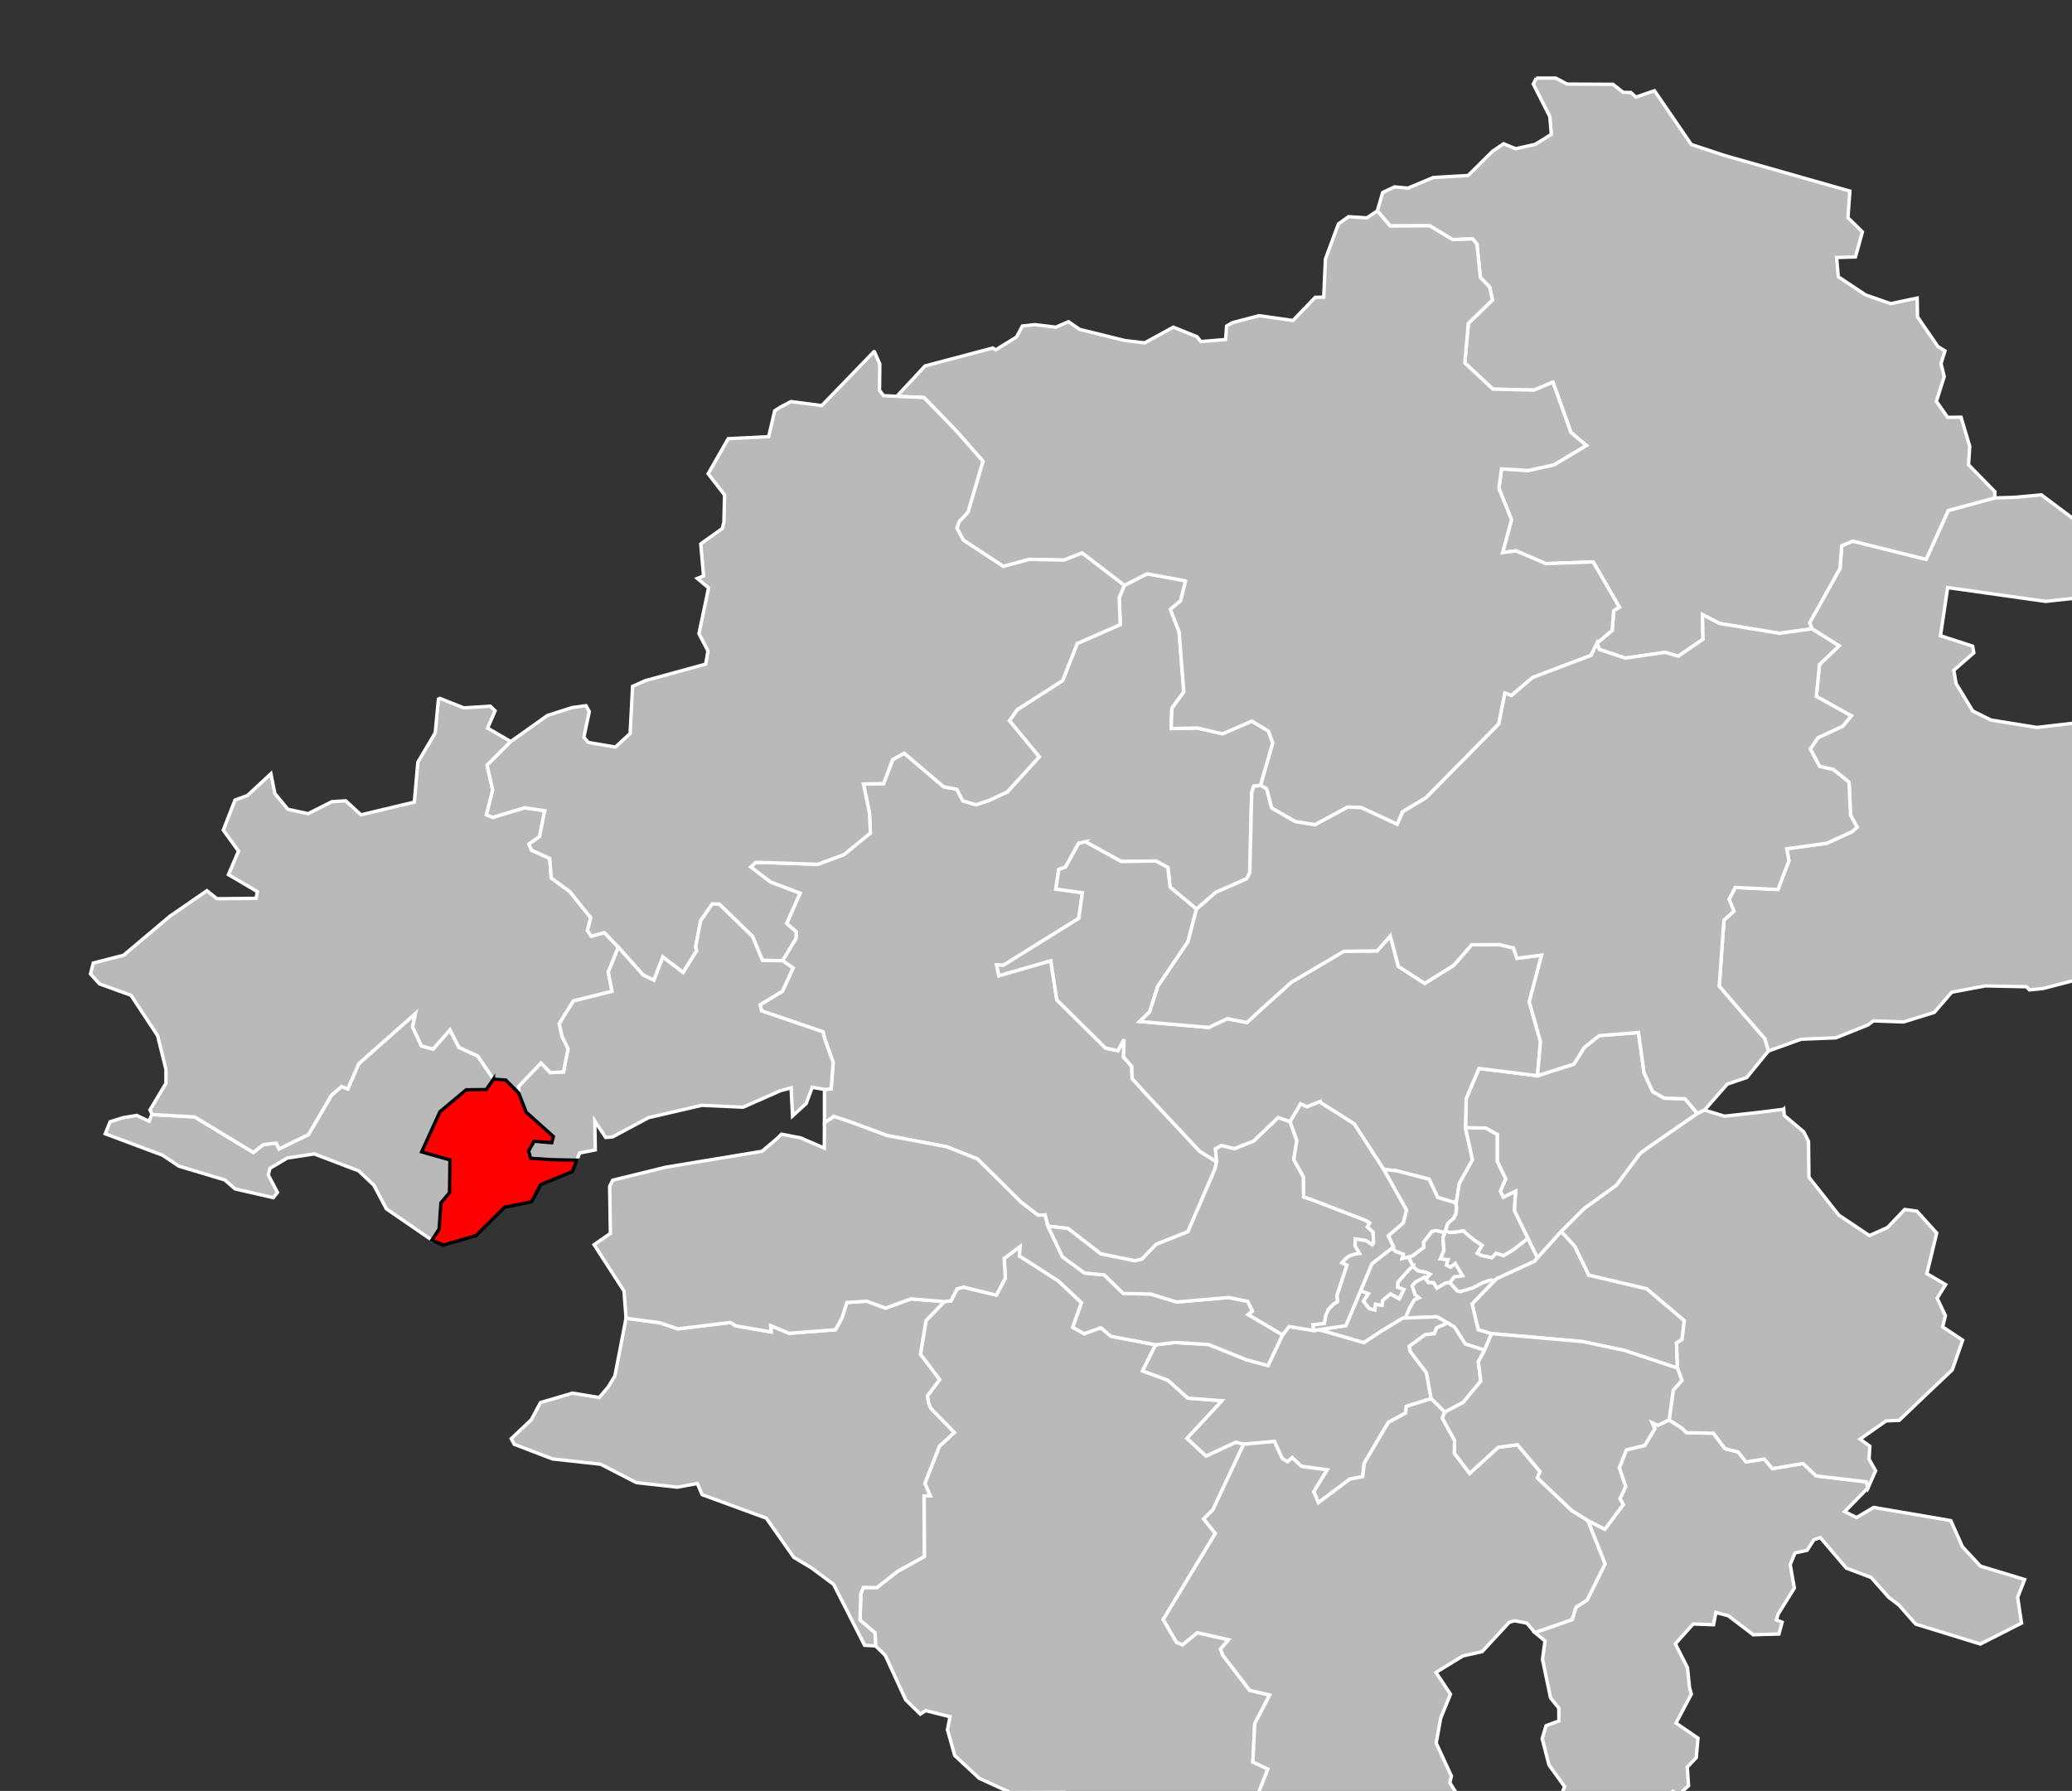 <?xml version="1.0" encoding="UTF-8" standalone="no"?>
<svg
   xmlns:dc="http://purl.org/dc/elements/1.1/"
   xmlns:cc="http://creativecommons.org/ns#"
   xmlns:rdf="http://www.w3.org/1999/02/22-rdf-syntax-ns#"
   xmlns:svg="http://www.w3.org/2000/svg"
   xmlns="http://www.w3.org/2000/svg"
   width="708.688"
   height="612.574"
   viewBox="-2.558 46.86 1.812 1.062"
   preserveAspectRatio="none"
   version="1.1"
   id="svg2">
  <rect x="-2.558" y="46.86" width="1.812" height="1.062" fill="#333333" stroke="none"/>
  <defs
     id="defs233" />
  <g
       style="fill:#b9b9b9;stroke:#ffffff;stroke-width:1"
       id="g4892">
      <path
         id="4401 ANCENIS"
         transform="matrix(0.003,0,0,0.002,-2.558,46.86)"
         d="m 595.062,146.719 -8.031,0.75 -5.562,0.156 -13.531,3.719 -6.469,14.5 -21.375,-5.406 -3.219,1.375 -0.5,6.719 -8.844,16.094 0.656,1.812 7.906,5.062 -5.719,5.531 -0.906,9.438 10.188,5.781 -2.5,3.062 -7.219,3.406 -2.219,3.344 2.719,5.188 3.906,0.875 4.656,3.781 0.438,9.812 1.938,3.531 -1.5,1.344 -7.344,3.406 -11.688,1.656 0.625,3.562 -3.188,8.5 -12.438,-0.594 -1.812,3.5 1.406,3.531 -2.906,2.656 -1.375,19.594 5.969,7.062 7.312,8.5 1.062,3.656 9.531,-3.5 10.094,-0.406 9.438,-3.844 1.531,-1.188 8.812,0.312 8.938,-2.812 5.094,-6 9.812,-1.875 11.969,0.25 0.875,0.938 3.969,-0.406 9.094,-2.406 5.688,0.344 12.469,3 7.625,-0.406 8.625,-3.969 5.594,0.906 3.219,-3.156 3.969,-2.125 4.719,-3.938 3.875,-0.438 4.875,-6.344 -7.719,-11.438 -2.031,-2.375 -2.219,-17.594 -5.406,-8.531 0.188,-3.531 3.281,-4.062 -2.531,-6.094 -18,1.125 -5.562,-5.938 -7.312,-3.094 -11.031,2.312 -1.625,-1.031 -11.562,1.375 -13.375,-2.188 -5.344,-2.688 -4.844,-8.125 -0.688,-3.938 5.844,-5.188 -0.344,-1.969 -9.375,-3.094 2.094,-14.281 28.562,4.094 9.656,-1.062 7.656,1.312 5.25,1.156 0.312,-3.469 3.281,-1.531 5,-3 4.719,-6.125 -0.406,-1.875 L 625.5,159.125 606,155.031 l -10.938,-8.312 z" />
      <path
         id="4402 LA BAULE-ESCOUBLAC"
         transform="matrix(0.003,0,0,0.002,-2.558,46.86)"
         d="m 121.094,300.5 -16.5,14.844 -3.219,7.5 -1.844,-0.688 -2.938,2.594 -6.688,11.656 -8.562,4.219 -0.844,-1.719 -3.719,0.469 -2.938,2.312 -17.094,-10.531 -12.125,-0.688 -0.312,-0.125 -0.844,2.094 -3.594,-1.719 -3.969,0.656 -3.812,1.219 -1.406,3.562 16.688,6.344 4.75,3.25 13.406,4.094 3,2.656 11.125,2.594 1.219,-1.562 -2.688,-5.219 0.5,-1.906 5.062,-3.062 7.844,-1.219 12.969,5.031 4.406,4.219 3.656,7.031 13.281,9.281 2.094,-3.281 0.531,-7.781 2.5,-3 0.125,-9.719 -8.25,-2.375 5.344,-11.938 7.656,-6.5 5.844,-0.062 2.094,-3.094 -4.562,-6.812 -5.5,-2.594 -2.625,-5.188 -4.906,5.688 -3.375,-0.906 -2.594,-5.625 0.812,-4 z" />
      <path
         id="4403 BLAIN"
         transform="matrix(0.003,0,0,0.002,-2.558,46.86)"
         d="m 334.375,170.125 -6.625,3.438 -1.5,3.656 0.312,7.969 -12.531,5.594 -4.281,11 -13.219,8.625 -2.281,3.281 8.688,10.719 -9.312,10.406 -5.406,2.531 -3.719,1.25 -3.844,-1.156 -1.75,-3.438 -3.844,-0.75 -11.5,-9.938 -3.344,1.906 -2.656,7.125 -5.875,0.094 1.75,8.5 0.281,6.062 -7.75,6.406 -7.562,2.844 -18.094,-0.594 -1.469,1.406 5.812,4.5 8.562,3.281 -3.906,8.938 2.781,2.5 -0.062,1.938 -3.938,6.625 3.094,2.156 -3.125,6.906 -6.469,3.969 0.406,1.844 17.938,6.219 0.406,1.875 2.531,7.219 -0.594,7.812 -1.938,0.156 0,9.906 2.781,-1.875 4.75,1.594 10.625,4.031 17.469,3.344 8.969,3.625 12.844,12.938 4.844,3.75 2,-0.094 0.844,3.312 5.844,0.688 9.594,7.562 9.938,2.031 2,-0.469 4.188,-4.406 9.25,-3.75 7.906,-18.625 0.469,-2.094 -4.938,-3.125 -15.781,-17.156 -3.906,-4.406 -0.125,-3.625 -2.375,-2.719 0.125,-5.25 -1.781,3.344 -3.625,-0.812 -14.188,-14.281 -1.75,-11.594 -15.125,4.438 -0.688,-3.219 2,0.125 21.969,-13.906 1.062,-7.594 -7.75,-1.094 0.875,-5.844 1.938,-0.656 3.844,-7.062 1.969,-0.438 10.469,5.844 10.062,-0.156 3.5,1.906 0.656,5.844 7.688,6.5 5.656,-4.969 9,-4.031 0.875,-1.781 0.562,-23.688 0.594,-1.938 2,-0.281 3.562,-12.531 -1.281,-3.562 -4.812,-2.938 -8.594,3.75 -7.281,-1.719 -7.656,0.156 0.219,-6.031 3.469,-4.812 -1.375,-17.812 -2.531,-6.688 2.969,-2.5 1.438,-5.875 -0.125,-0.094 -11.094,-2.062 z" />
      <path
         id="4404 CARQUEFOU"
         transform="matrix(0.003,0,0,0.002,-2.558,46.86)"
         d="m 477.625,306.125 -11.469,0.938 -4.312,3.5 -3.062,4.938 -10.594,3.438 -17.062,-2.156 -3.719,8.906 -0.219,8.688 5.906,0.094 3.344,1.906 0,7.938 2.469,5.219 -1.562,3.656 0.906,1.781 3.531,-1.75 -0.344,5.719 6.719,14.031 6.969,-7.844 6.75,-6.844 9.312,-6.844 6.875,-9.375 2.469,-1.875 14.281,-10.031 -3.625,-4.375 -6.031,-0.188 -3.406,-1.938 -2.5,-5.562 -1.625,-11.969 z" />
      <path
         id="4405 LA CHAPELLE-SUR-ERDRE"
         transform="matrix(0.003,0,0,0.002,-2.558,46.86)"
         d="m 316.406,249.594 -1.969,0.438 -3.844,7.062 -1.938,0.656 -0.875,5.844 7.75,1.094 -1.062,7.594 -21.969,13.906 -2,-0.125 0.688,3.219 15.125,-4.438 1.75,11.594 14.188,14.281 3.625,0.812 1.781,-3.344 -0.125,5.25 2.375,2.719 0.125,3.625 3.906,4.406 15.781,17.156 4.938,3.125 -0.344,-3.844 1.75,-0.969 3.812,0.938 5.562,-2.25 7.156,-6.969 3.469,1.219 3.094,-5.312 1.812,0.906 3.656,-1.5 10.125,6.531 8.594,13.5 3.719,0.406 9.531,2.5 2.531,5.438 5.375,1.594 0.906,-5.781 3.844,-7 -2.062,-9.5 0.219,-8.688 3.719,-8.906 17.062,2.156 0.875,-10.125 -3.281,-11.75 3.594,-13.875 -7.156,0.938 -1.062,-3.062 -4.125,-1 -8.031,0.062 -5.25,6.094 -8.438,5.344 -7.688,-5.031 -2.344,-9.031 -3.844,4.438 -9.656,0.094 -15.312,9.156 -8.562,7.812 -4.406,4.156 -5.719,-1.125 -5.438,2.594 -20.125,-1.781 2.906,-2.812 2.344,-7.531 8.844,-13.312 2.469,-9.656 -7.688,-6.5 -0.656,-5.844 -3.5,-1.906 -10.062,0.156 -10.469,-5.844 z" />
      <path
         id="4406 CHÂTEAUBRIANT"
         transform="matrix(0.003,0,0,0.002,-2.558,46.86)"
         d="m 447.844,23.156 -0.875,1.75 4.812,9.656 0.438,5.281 -4.719,2.969 -5.688,1.281 -3.5,-1.469 -3.219,2.219 -7.125,7.188 -10.156,0.594 -7.406,3.156 -3.875,-0.375 -3.469,1.656 -1.562,5.469 3.75,4.469 11.5,-0.062 6.688,4.094 5.844,-0.188 1.25,1.5 1,9.906 2.719,2.906 0.812,3.781 -7.031,6.938 L 427,107.5 l 0.031,0.125 8.156,7.75 12,0.281 5.5,-2.344 5.25,14.906 4.5,3.844 -9.438,5.75 -7.531,1.688 -7.75,-0.469 -0.781,5.75 3.688,9.312 -2.594,9.75 3.906,-0.531 8.719,3.812 13.75,-0.531 7.656,13.438 -1.656,1.031 -0.438,5.844 -4.438,3.781 0.688,1.875 7.562,2.562 11.656,-1.719 3.781,1.156 7.219,-5.031 -0.156,-7.312 4.969,2.625 17.469,2.938 9.469,-1.344 -0.656,-1.812 8.844,-16.094 0.5,-6.719 3.219,-1.375 21.375,5.406 6.469,-14.5 13.531,-3.719 0.062,-1.844 -7.688,-7.969 0.344,-5.469 -2.531,-8.656 -3.906,0.062 -3.281,-4.75 2.281,-7.344 -0.938,-3.844 1.156,-3.781 -2.062,-1.281 -5.938,-8.781 -0.094,-5.594 -7.719,1.656 -7.344,-2.594 -7.938,-5.375 -0.5,-5.719 5.5,-0.156 2.031,-7.438 -4.219,-4.188 0.562,-7.906 -35.688,-10.312 -1.125,-0.344 -9.406,-3.156 -10.75,-15.938 -5.406,1.906 -1.469,-1.375 -2.25,-0.062 -2.969,-2.375 -13.344,-0.062 -3.312,-1.781 -5.688,0 z" />
      <path
         id="4407 CLISSON"
         transform="matrix(0.003,0,0,0.002,-2.558,46.86)"
         d="m 486.562,421 -3.312,1.594 -1.656,-0.781 0.781,1.812 -2.938,4.906 -5.344,1.344 -2.062,5.312 1.844,5.594 -1.656,3.562 0.969,1.75 -5.375,7.312 -4.969,-2.594 5.031,12.875 -5.219,10.719 -3.219,2.094 -1.156,3.688 -10.844,3.844 2.938,2.5 L 449.656,492 452,503.406 l 2.406,3.062 0.031,3.75 -3.75,1.438 -1.125,3.812 1.969,7.812 4.562,6.438 L 450.938,543 l 5.25,4.219 16.75,-10.656 9.781,-2.125 4.938,-3.312 1.719,0.969 2.844,-2.656 -0.375,-5.5 2.625,-2.812 0.5,-5.781 -6.406,-4.469 4.469,-8.594 -0.531,-1.938 -0.594,-5.875 -3.531,-7.094 5.188,-5.875 5.938,0.219 0.688,-3.625 3.625,0.969 7.25,5.625 7.5,-0.219 0.938,-3.5 -1.688,-0.688 0.562,-1.781 4.688,-7.656 -1.219,-6.969 1.406,-3.438 3.531,-0.781 1.969,-3.125 1.875,-0.656 7.594,9.062 7.25,2.781 5.125,5.906 2.938,2.25 4.906,5.656 18.844,5.906 12,-6.188 -1.125,-7.656 2.031,-5.281 -12.875,-3.969 -5.25,-5.75 -3.375,-7.719 -1.75,-0.344 -20.75,-3.594 -5,3 -3.438,-1.75 6.781,-7.062 -0.5,-1.781 -14.594,-1.75 -3.844,-3.688 -8.906,1.531 -2.375,-2.844 -5.344,0.844 -2.312,-2.969 -3.812,-0.938 -3.375,-4.594 -7.812,-0.156 -1.406,-1.375 L 486.562,421 z" />
      <path
         id="4408 GUÉMENÉ-PENFAO"
         transform="matrix(0.003,0,0,0.002,-2.558,46.86)"
         d="m 401.5,62.531 -3.031,2.062 -5.375,-0.344 -2.938,2.156 -3.781,10.406 -0.5,11.281 -2.469,0.062 -6.5,6.875 -9.875,-1.438 -7.719,2.062 -1.75,1 -0.281,4 -7.219,0.625 -1.125,-1.438 L 342.031,97 l -8.344,4.656 -5.75,-0.688 -13.219,-3.312 -3.25,-2.281 -3.656,1.625 -6.156,-0.75 -3.625,0.406 -1.688,3.25 -6.062,3.812 -0.906,-0.531 -19.719,5.312 -8.219,9 7.906,0.375 9.312,9.75 7.875,9.125 -4.344,15.062 -2.594,2.844 -0.656,1.906 1.875,3.562 11.656,7.812 7.594,-2.094 10.062,0.219 5.312,-2.094 12.312,9.594 6.625,-3.438 11.094,2.062 0.125,0.094 -1.438,5.875 -2.969,2.5 2.531,6.688 1.375,17.812 -3.469,4.812 -0.219,6.031 7.656,-0.156 7.281,1.719 8.594,-3.75 4.812,2.938 1.281,3.562 -3.562,12.531 1.719,1.031 1.5,5.688 6.844,4.031 5.812,0.938 9.562,-5.25 3.938,0.188 10.469,4.938 1.562,-3.719 6.812,-4.156 21.219,-21.875 1.781,-9.156 1.906,0.719 6.156,-5.344 17.062,-6.562 1.719,-3.625 4.438,-3.781 0.438,-5.844 1.656,-1.031 -7.656,-13.438 -13.75,0.531 -8.719,-3.812 -3.906,0.531 2.594,-9.75 -3.688,-9.312 0.781,-5.75 7.75,0.469 7.531,-1.688 9.438,-5.75 -4.5,-3.844 -5.25,-14.906 -5.5,2.344 -12,-0.281 -8.156,-7.75 L 427,107.5 428.031,95.875 435.062,88.938 434.25,85.156 431.531,82.25 l -1,-9.906 -1.25,-1.5 -5.844,0.188 L 416.75,66.938 405.25,67 401.5,62.531 z" />
      <path
         id="4409 GUÉRANDE"
         transform="matrix(0.003,0,0,0.002,-2.558,46.86)"
         d="m 128.219,207.062 -0.406,0.219 -0.938,10 -5.062,8.688 -1.031,11.844 -15.562,3.781 -4.438,-4.156 -4.031,0.25 -6.938,3.562 -5.906,-1.312 -3.781,-4.656 -1.156,-5.875 -6.812,6.438 -3.656,1.375 -3.406,8.906 4.438,6.219 -2.938,6.969 8.438,5.062 -0.375,1.969 -11.406,0.125 -2.938,-2.375 -10.75,7.531 -13.531,11.594 -8.844,2.312 -0.812,3.219 2.625,2.969 9.188,3.375 7.75,11.969 2.438,10 0,4.125 -4.656,7.906 0.594,1.25 0.312,0.125 12.125,0.688 17.094,10.531 2.938,-2.312 3.719,-0.469 0.844,1.719 8.562,-4.219 6.688,-11.656 2.938,-2.594 1.844,0.688 3.219,-7.5 16.5,-14.844 -0.812,4 2.594,5.625 3.375,0.906 4.906,-5.688 2.625,5.188 5.5,2.594 4.562,6.812 3.594,0.281 3.781,3.875 0,-1.969 6.469,-6.906 2.719,2.812 3.875,-0.156 1.344,-6.906 -1.812,-3.75 -0.781,-3.719 4.125,-6.719 11.25,-2.875 -1.094,-5.688 2.938,-7.375 -4.062,-4.312 -3.812,1.031 -1.125,-1.656 0.938,-3.812 -6.062,-7.719 -5.438,-4.062 -0.438,-5.781 -5.312,-2.469 -0.75,-1.812 3.094,-2.188 1.5,-7.688 -5.844,-0.875 -9.312,2.844 -1.812,-0.781 1.812,-7.281 -1.625,-7.406 6.875,-7 -6.75,-4 2.188,-5.125 -1.406,-1.375 -7.75,0.5 -6.938,-2.812 z" />
      <path
         id="4410 MACHECOUL"
         transform="matrix(0.003,0,0,0.002,-2.558,46.86)"
         d="m 297.375,369.562 -4.656,3.562 0.344,5.812 -2.625,5.062 -9.531,-2.375 -1.906,0.5 -1.781,3.562 -1.969,0.219 -5.312,5.656 -1.625,9.969 5.594,7.531 -3.562,4.781 0.281,1.969 0.75,1.844 6.812,7.062 -4.344,4.062 -4.25,11.031 1.562,3.656 -1.781,0.062 0.062,16.094 0,1.875 -7.812,4.406 -6.031,4.812 -3.906,-0.062 -0.75,1.812 -0.25,7.875 4.375,3.781 0.188,3.875 2.812,2.812 5.938,13.156 4.25,4.25 1.594,-1.031 7.094,1.812 -0.75,3.844 2.125,7.656 7.125,6.75 9.062,4.219 15.875,-0.062 2.25,3.188 -0.562,5.781 -2.031,3.25 13.469,2.281 3.844,-0.75 3.094,2.438 11.531,-2.969 2.844,4.906 -0.906,1.688 3.594,4.25 7.594,-1.719 2.156,-3.125 5.375,-2.156 0.969,-3.469 2.375,-3.156 3.625,-1.562 -0.031,-1.969 -2.656,-2.781 -0.031,-3.969 2.719,-7.062 -4.375,-2.094 0.562,-11.406 4.344,-8.438 -5.844,-1.406 -7.844,-10.438 -0.625,-1.812 2.344,-2.75 -9.125,-2.094 -4.312,3.594 -1.75,-0.719 -3.875,-6.781 15.188,-25.531 -3.406,-4.281 2.688,-2.719 8.969,-19.438 -2.281,-0.594 -8.688,4.094 -5.531,-5.219 10.188,-11.156 -9.938,-0.781 -5.844,-5.312 -7.375,-2.75 3.812,-7.75 -13.031,-2.531 -2.938,-2.531 -4.844,1.781 -3.344,-1.906 2.562,-7.281 -6.75,-6.469 -11.375,-7.406 0.219,-2.812 z" />
      <path
         transform="matrix(0.003,0,0,0.002,-2.558,46.86)"
         id="4411 NANTES-1"
         d="m 418.688,364.844 -1.281,0.219 -2.469,3.25 0.125,1.5 -3.375,2.562 -1.156,0.281 1.5,3.031 1.344,1.125 2.375,0.438 1.094,0.562 -1.25,1.344 0.812,1.125 1.5,0.062 0.969,1.594 2.594,-1.562 1.125,-0.094 0.031,0.031 1.344,-1.719 2.406,-0.344 -2.156,-3.656 -1.344,1.062 -1.219,-0.562 0.469,-1.625 -2.219,-0.25 1,-2.469 -0.25,-3.719 0.469,-1.438 -0.562,-0.281 -1.875,-0.469 z" />
      <path
         transform="matrix(0.003,0,0,0.002,-2.558,46.86)"
         id="4412 NANTES-2"
         d="m 445.375,367.156 -4.219,3.375 -2.844,1.719 -2.188,-0.688 -1.25,1.312 -3,-0.656 -1.219,-0.656 1.406,-2.344 -2.062,-1.375 -2.188,-1.781 -1.219,-1.156 -2.125,0.344 -1.688,0.156 -1.438,-0.469 -0.688,2.094 0.25,3.719 -1,2.469 2.219,0.25 -0.469,1.625 1.219,0.562 1.344,-1.062 2.156,3.656 -2.406,0.344 -1.344,1.719 2.156,2.438 0.938,0.219 3.719,-1.125 2.75,-1.5 2.281,-0.781 1.281,0.094 0.469,-0.5 11.094,-5.188 0.844,-1 -2.781,-5.812 z" />
      <path
         transform="matrix(0.003,0,0,0.002,-2.558,46.86)"
         id="4413 NANTES-3"
         d="m 435.75,379.656 -1.281,-0.094 -2.281,0.781 -2.75,1.5 -3.719,1.125 -0.938,-0.219 -2.188,-2.469 -1.125,0.094 -2.594,1.562 -0.969,-1.594 -1.5,-0.062 -0.812,-1.125 -0.312,-0.5 -2.625,1.375 -1.031,1.219 0.875,2.625 1.094,0.906 -1.344,0.625 -0.625,1.125 -0.75,1.312 -0.719,1.719 -0.469,1.219 9.156,-0.375 5.125,3.031 3.156,5.031 5.625,1.844 2.062,-4.906 -3.875,-1.156 -1.781,-7.656 6.594,-6.938 z" />
      <path
         transform="matrix(0.003,0,0,0.002,-2.558,46.86)"
         id="4414 NANTES-4"
         d="m 411.938,375.5 -1,0.688 -3.438,3.938 -0.125,1.5 1.844,0.719 -1.344,2.719 -2.531,-1.438 -2.281,1.875 -0.219,1.5 -1.875,-0.344 -0.219,1.719 -1.625,-0.438 -1.656,-2.156 1.438,-2.219 c 0,0 -1.266,-0.486 -2.281,-0.906 l -4.312,10.406 -7.875,1.188 13.156,3.844 4.781,-3.219 6.531,-4.062 0.781,-0.031 0.469,-1.219 0.719,-1.719 0.75,-1.312 0.625,-1.125 1.344,-0.625 -1.094,-0.906 -0.875,-2.625 1.031,-1.219 2.625,-1.375 0.312,0.5 1.25,-1.344 -1.094,-0.562 -2.375,-0.438 -1.344,-1.125 -0.094,-0.188 z" />
      <path
         transform="matrix(0.003,0,0,0.002,-2.558,46.86)"
         id="4415 NANTES-5"
         d="m 405.812,370.031 -5.875,4.625 -3.312,8 c 1.015,0.42 2.281,0.906 2.281,0.906 l -1.438,2.219 1.656,2.156 1.625,0.438 0.219,-1.719 1.875,0.344 0.219,-1.5 2.281,-1.875 2.531,1.438 1.344,-2.719 -1.844,-0.719 0.125,-1.5 3.438,-3.938 1,-0.688 -1.406,-2.844 -1.781,0.469 0.344,-1.281 -2.25,-0.844 -1.031,-0.969 z" />
      <path
         transform="matrix(0.003,0,0,0.002,-2.558,46.86)"
         id="4416 NANTES-6"
         d="m 403.344,346.719 6.656,12.062 -0.969,3.812 -4.344,3.812 1.531,3.281 -0.406,0.344 1.031,0.969 2.25,0.844 -0.344,1.281 2.938,-0.75 3.375,-2.562 -0.125,-1.5 2.469,-3.25 1.281,-0.219 1.875,0.469 0.562,0.281 0.906,-2.812 1.781,-1.625 0.594,-1.312 0.219,-1.75 -0.312,-1.5 -5.188,-1.531 -2.531,-5.438 -9.531,-2.5 -3.719,-0.406 z" />
      <path
         transform="matrix(0.003,0,0,0.002,-2.558,46.86)"
         id="4417 NANTES-7"
         d="m 427.188,334.375 2.062,9.5 -3.844,7 -0.906,5.781 -0.188,-0.062 0.312,1.5 -0.219,1.75 -0.594,1.312 -1.781,1.625 -0.688,2.156 1.438,0.469 1.688,-0.156 2.125,-0.344 1.219,1.156 2.188,1.781 2.062,1.375 -1.406,2.344 1.219,0.656 3,0.656 1.25,-1.312 2.188,0.688 2.844,-1.719 4.219,-3.375 -3.938,-8.219 0.344,-5.719 -3.531,1.75 -0.906,-1.781 1.562,-3.656 -2.469,-5.219 0,-7.938 -3.344,-1.906 -5.906,-0.094 z" />
      <path
         id="4418 NORT-SUR-ERDRE"
         transform="matrix(0.003,0,0,0.002,-2.558,46.86)"
         d="m 496.281,182.219 0.156,7.312 -7.219,5.031 -3.781,-1.156 -11.656,1.719 -7.562,-2.562 -0.688,-1.875 -1.719,3.625 -17.062,6.562 -6.156,5.344 -1.906,-0.719 -1.781,9.156 -21.219,21.875 -6.812,4.156 -1.562,3.719 -10.469,-4.938 -3.938,-0.188 -9.562,5.25 -5.812,-0.938 -6.844,-4.031 -1.5,-5.688 -1.719,-1.031 -2,0.281 -0.594,1.938 -0.562,23.688 -0.875,1.781 -9,4.031 -5.656,4.969 -2.469,9.656 -8.844,13.312 -2.344,7.531 -2.906,2.812 20.125,1.781 5.438,-2.594 5.719,1.125 4.406,-4.156 8.562,-7.812 15.312,-9.156 9.656,-0.094 3.844,-4.438 2.344,9.031 7.688,5.031 8.438,-5.344 5.25,-6.094 8.031,-0.062 4.125,1 1.062,3.062 7.156,-0.938 -3.594,13.875 3.281,11.75 -0.875,10.125 10.594,-3.438 3.062,-4.938 4.312,-3.5 11.469,-0.938 1.625,11.969 2.5,5.562 3.406,1.938 6.031,0.188 3.625,4.375 2.062,-1.031 6.625,-7.688 5.688,-1.969 6.312,-7.844 -1.062,-3.656 -7.312,-8.5 -5.969,-7.062 1.375,-19.594 2.906,-2.656 -1.406,-3.531 1.812,-3.5 12.438,0.594 3.188,-8.5 -0.625,-3.562 11.688,-1.656 7.344,-3.406 1.5,-1.344 -1.938,-3.531 -0.438,-9.812 -4.656,-3.781 -3.906,-0.875 -2.719,-5.188 2.219,-3.344 7.219,-3.406 2.5,-3.062 -10.188,-5.781 0.906,-9.438 5.719,-5.531 -7.906,-5.062 -9.469,1.344 -17.469,-2.938 -4.969,-2.625 z" />
      <path
         id="4419 PONTCHÂTEAU"
         transform="matrix(0.003,0,0,0.002,-2.558,46.86)"
         d="m 254.781,104.25 -15.219,16 -9,-1.188 -3.031,1.625 -1.688,1.094 -1.781,7.688 -11.781,0.594 -5.844,10.406 4.781,6.281 -0.188,8.031 -0.469,1.906 -6.281,4.562 0.812,9.5 -1.812,0.75 3.281,2.812 -2.812,13.562 2.625,5.125 -0.656,3.906 -17.625,4.906 -3.688,1.688 -0.719,13.969 -4.281,4.031 -7.906,-1.375 -1.312,-1.531 1.594,-7.625 -0.969,-1.75 -4.031,0.562 -7.188,2.344 -10.719,7.75 -6.875,7 1.625,7.406 -1.812,7.281 1.812,0.781 9.312,-2.844 5.844,0.875 -1.5,7.688 -3.094,2.188 0.75,1.812 5.312,2.469 0.438,5.781 5.438,4.062 6.062,7.719 -0.938,3.812 1.125,1.656 3.812,-1.031 4.062,4.312 7.25,8.25 3.125,1.531 2.594,-6.875 5.906,4.594 3.969,-6.469 -0.312,-1.062 1.469,-7.844 3.375,-4.938 2.031,0.031 9.719,9.594 2.875,7.094 5.844,0.094 3.938,-6.625 0.062,-1.938 -2.781,-2.5 3.906,-8.938 -8.562,-3.281 -5.812,-4.5 1.469,-1.406 18.094,0.594 7.562,-2.844 7.75,-6.406 -0.281,-6.062 -1.75,-8.5 5.875,-0.094 2.656,-7.125 3.344,-1.906 11.5,9.938 3.844,0.75 1.75,3.438 3.844,1.156 3.719,-1.25 5.406,-2.531 9.312,-10.406 -8.688,-10.719 2.281,-3.281 13.219,-8.625 4.281,-11 12.531,-5.594 -0.312,-7.969 1.5,-3.656 -12.312,-9.594 -5.312,2.094 -10.062,-0.219 -7.594,2.094 -11.656,-7.812 -1.875,-3.562 0.656,-1.906 2.594,-2.844 4.344,-15.062 -7.875,-9.125 -9.312,-9.75 -7.906,-0.375 -3.875,-0.188 -1.188,-1.562 0.094,-7.812 -1.562,-3.594 -0.125,-0.094 z" />
      <path
         id="4420 PORNIC"
         transform="matrix(0.003,0,0,0.002,-2.558,46.86)"
         d="m 265.531,385.094 -7.375,2.75 -5.531,-2.062 -5.75,0.375 -1.406,4.531 -0.062,0.094 -1.875,3.469 -13.5,1.062 -5.375,-2.281 0.125,1.875 -10.281,-1.812 -1.625,-1 -15.25,1.906 -5.406,-1.844 -9.719,-1.312 -3.25,17.125 -2,3.312 -2.562,3.062 -7.812,-1.281 -9.312,2.781 -2.688,5.094 -5.844,5.625 0.875,1.656 11.156,4.344 14,1.562 10.469,5.469 11.906,1.344 5.844,-1.094 1.406,3.312 18.688,6.969 8.031,11.625 5.156,3.125 6.438,4.875 9.031,18.062 3.219,0.188 -0.188,-3.875 -4.375,-3.781 0.25,-7.875 0.75,-1.812 3.906,0.062 6.031,-4.812 7.812,-4.406 0,-1.875 -0.062,-16.094 1.781,-0.062 -1.562,-3.656 4.25,-11.031 4.344,-4.062 -6.812,-7.062 -0.75,-1.844 -0.281,-1.969 3.562,-4.781 -5.594,-7.531 1.625,-9.969 5.312,-5.656 -9.719,-0.812 z" />
      <path
         id="4421 REZÉ-1"
         transform="matrix(0.003,0,0,0.002,-2.558,46.86)"
         d="m 418.844,390.406 -9.938,0.406 -6.531,4.062 -4.781,3.219 -13.156,-3.844 -1.5,0.219 -7.156,-1.156 -1.906,2.469 -4.25,9.094 -6.375,-1.75 -10.938,-4.5 -9.875,-0.594 -5.562,0.688 -3.812,7.75 7.375,2.75 5.844,5.312 9.938,0.781 -10.188,11.156 5.531,5.219 8.688,-4.094 2.281,0.594 8.969,-0.812 2.25,5.031 1.562,1 1.375,-1.219 2.656,2.562 7.5,1.062 -3.906,6.438 1.375,3.281 9.188,-7 3.719,-0.719 0.469,-4 7.031,-12.094 5,-2.75 0.25,-2 7.219,-2.281 -1.375,-7.688 -4.688,-6.281 -0.312,-1.531 4.594,-3.438 2.719,-0.344 0.656,-1.719 L 422,392.25 l -3.156,-1.844 z" />
      <path
         transform="matrix(0.003,0,0,0.002,-2.558,46.86)"
         id="4422 REZÉ-2"
         d="m 422,392.25 -3.219,1.438 -0.656,1.719 -2.719,0.344 -4.594,3.438 0.312,1.531 4.688,6.281 1.375,7.688 3.969,4 5.375,-2.906 5.125,-6.312 -0.719,-5.688 1.812,-3.469 -5.625,-1.844 -3.156,-5.031 L 422,392.25 z" />
      <path
         id="4423 SAINT-BREVIN-LES-PINS"
         transform="matrix(0.003,0,0,0.002,-2.558,46.86)"
         d="m 243.125,331.031 -2.781,1.875 -0.062,7.5 -6.938,-3.062 -5.531,-1.062 -1.344,1.344 -4.344,3.719 -28.062,4.719 -15.438,3.844 -0.906,1.812 0.219,13.969 -4.75,3.344 8.719,13.75 0.594,8.062 9.719,1.312 5.406,1.844 15.25,-1.906 1.625,1 10.281,1.812 -0.125,-1.875 5.375,2.281 13.5,-1.062 1.875,-3.469 0.062,-0.094 1.406,-4.531 5.75,-0.375 5.531,2.062 7.375,-2.75 9.719,0.812 1.969,-0.219 1.781,-3.562 1.906,-0.5 9.531,2.375 2.625,-5.062 -0.344,-5.812 4.656,-3.562 -0.219,2.812 11.375,7.406 6.75,6.469 -2.562,7.281 3.344,1.906 4.844,-1.781 2.938,2.531 13.031,2.531 5.562,-0.688 9.875,0.594 10.938,4.5 6.375,1.75 4.25,-9.094 -10.031,-6.031 1.281,-1 -1.406,-2.906 -5.562,-1.156 -15.125,1.344 -7.656,-2.375 -7.938,-0.156 -5.531,-5.5 -5.75,-0.562 -6.438,-4.812 -4.25,-9.094 -0.844,-3.312 -2,0.094 -4.844,-3.75 L 284.938,343.625 275.969,340 258.5,336.656 247.875,332.625 l -4.75,-1.594 z" />
      <path
         id="4424 SAINT-HERBLAIN-1"
         transform="matrix(0.003,0,0,0.002,-2.558,46.86)"
         d="m 372.594,331.375 -7.156,6.969 -5.562,2.25 -3.812,-0.938 -1.75,0.969 0.344,3.844 -0.469,2.094 -7.906,18.625 -9.25,3.75 -4.188,4.406 -2,0.469 -9.938,-2.031 -9.594,-7.562 -5.844,-0.688 4.25,9.094 6.438,4.812 5.75,0.562 5.531,5.5 7.938,0.156 7.656,2.375 15.125,-1.344 5.562,1.156 1.406,2.906 -1.281,1 10.031,6.031 1.906,-2.469 7.156,1.156 -0.219,-1.656 3.344,-0.406 0.438,-2.438 0.781,-1.781 1.469,-1.531 1.125,-0.688 -0.062,-2.094 2.844,-8.781 -1.438,-0.688 1.219,-1.344 0.969,-0.688 1.625,-0.531 1.281,-0.188 -1.312,-2.344 0.094,-1.969 3.125,0.5 1.781,1.219 0.406,-0.562 -0.156,-3.25 -1.625,-1.469 0.656,-1.188 -1,-0.688 -16.375,-6.406 -1.875,-0.594 -0.062,-5.938 -2.812,-5.188 0.875,-5.656 -1.969,-5.531 -3.469,-1.219 z" />
      <path
         id="4425 SAINT-HERBLAIN-2"
         transform="matrix(0.003,0,0,0.002,-2.558,46.86)"
         d="m 384.625,326.688 -3.656,1.5 -1.812,-0.906 -3.094,5.312 1.969,5.531 -0.875,5.656 2.812,5.188 0.062,5.938 1.875,0.594 16.375,6.406 1,0.688 -0.656,1.188 1.625,1.469 0.156,3.25 -0.406,0.562 -1.781,-1.219 -3.125,-0.5 -0.094,1.969 1.312,2.344 -1.281,0.188 -1.625,0.531 -0.969,0.688 -1.219,1.344 1.438,0.688 -2.844,8.781 0.062,2.094 -1.125,0.688 -1.469,1.531 -0.781,1.781 -0.438,2.438 -3.344,0.406 0.219,1.656 1.5,-0.219 7.875,-1.188 7.625,-18.406 6.281,-4.969 -1.531,-3.281 4.344,-3.812 0.969,-3.812 -6.656,-12.062 -8.594,-13.5 -10.125,-6.531 z" />
      <path
         id="4427 SAINT-NAZAIRE-2"
         transform="matrix(0.003,0,0,0.002,-2.558,46.86)"
         d="m 207.625,268.031 -3.375,4.938 -1.469,7.844 0.312,1.062 -3.969,6.469 -5.906,-4.594 -2.594,6.875 -3.125,-1.531 -7.25,-8.25 -2.938,7.375 1.094,5.688 -11.25,2.875 -4.125,6.719 0.781,3.719 1.812,3.75 -1.344,6.906 -3.875,0.156 -2.719,-2.812 -6.469,6.906 0,1.969 2.156,5.625 7.938,7.25 -0.469,1.844 -5.156,-0.438 -1.594,2.875 0.594,2.156 5.875,0.406 7.594,0.156 0.844,-2.125 4.531,-0.906 -0.156,-8.594 3.188,4.906 2,-0.156 10.5,-5.719 15.531,-3.656 12.031,0.562 10.906,-4.906 3.094,-0.844 0.406,8.344 3.969,-3.688 1.781,-4.812 3.562,0.625 1.938,-0.156 0.594,-7.812 -2.531,-7.219 -0.406,-1.875 L 222,299.719 221.594,297.875 228.062,293.906 231.188,287 228.094,284.844 222.25,284.75 l -2.875,-7.094 -9.719,-9.594 -2.031,-0.031 z" />
      <path
         id="4428 SAINT-PHILBERT-DE-GRAND-LIEU"
         transform="matrix(0.003,0,0,0.002,-2.558,46.86)"
         d="m 417.188,414.688 -7.219,2.281 -0.25,2 -5,2.75 -7.031,12.094 -0.469,4 -3.719,0.719 -9.188,7 -1.375,-3.281 3.906,-6.438 -7.5,-1.062 -2.656,-2.562 -1.375,1.219 -1.562,-1 -2.25,-5.031 -8.969,0.812 -8.969,19.438 -2.688,2.719 3.406,4.281 -15.188,25.531 3.875,6.781 1.75,0.719 4.312,-3.594 9.125,2.094 -2.344,2.75 0.625,1.812 7.844,10.438 5.844,1.406 -4.344,8.438 -0.562,11.406 4.375,2.094 -2.719,7.062 0.031,3.969 2.656,2.781 0.031,1.969 -3.625,1.562 -2.375,3.156 -0.969,3.469 -5.375,2.156 -2.156,3.125 -7.594,1.719 0.094,8.938 2.531,4.812 3.594,1.719 11.531,-3.094 10.438,8.875 3.312,-2.188 5.938,0 12.094,4.188 3.406,-1 8.969,4.531 11.5,2.906 0.875,-7.438 3.656,-1.344 3.875,0.875 10.25,-5.562 -1.031,-5.594 -10.312,-8.688 -6.312,-9.969 7.562,0.125 2.594,-5.219 -0.656,-3.875 -4.719,-3.281 -4.062,-6.656 0.469,-1.938 -4.438,-9.812 1.312,-7.375 2.844,-7.094 -4.219,-6.469 7.844,-4.875 5.625,-1.281 7.875,-8.688 1.562,-0.469 3.594,0.719 2.344,2.781 10.844,-3.844 1.156,-3.688 3.219,-2.094 5.219,-10.719 -5.031,-12.875 -4.719,-3 -9.969,-9.656 0.781,-1.844 -6.594,-7.969 -5.594,0.75 -8.344,7.75 -4.438,-5.969 0.062,-3.781 -3.594,-6.656 0.719,-1.75 -3.969,-4 z" />
      <path
         id="4429 SAINT-SÉBASTIEN-SUR-LOIRE"
         transform="matrix(0.003,0,0,0.002,-2.558,46.86)"
         d="m 455.125,365.125 -6.969,7.844 -0.844,1 -11.094,5.188 -7.062,7.438 1.781,7.656 3.875,1.156 15.156,1.344 11.219,1 12.406,2.656 L 489,405.625 l -0.281,-7.469 1.594,-1 0.688,-5.594 -10.969,-9.469 -16.875,-4.031 -4.125,-8.625 -3.906,-4.312 z" />
      <path
         id="4430 VALLET"
         transform="matrix(0.003,0,0,0.002,-2.558,46.86)"
         d="m 519.969,328.875 -7.281,0.938 -9.969,1.125 -5.844,-1.812 -2.062,1.031 -14.281,10.031 -2.469,1.875 -6.875,9.375 -9.312,6.844 -6.75,6.844 3.906,4.312 4.125,8.625 16.875,4.031 10.969,9.469 -0.688,5.594 -1.594,1 0.281,7.469 1.281,3.656 -2.531,2.875 -1.188,8.844 3.688,2.406 1.406,1.375 7.812,0.156 3.375,4.594 3.812,0.938 2.312,2.969 5.344,-0.844 2.375,2.844 8.906,-1.531 3.844,3.688 14.594,1.75 0.5,1.781 2.219,-5.062 -1.906,-3.438 0.219,-3.844 -2.844,-2.094 7.594,-5.406 3.812,-0.156 8.094,-7.875 7.375,-7.094 3.031,-8.812 -5.844,-3.938 0.812,-3.344 -2.406,-5.156 2.469,-4.031 -5.469,-3.25 2.875,-12.031 -5.781,-6.5 -3.531,-0.5 -5.031,5.344 -5.281,2.406 -8.906,-6.062 -8.719,-11.25 -0.125,-10.625 -1.375,-2.812 -5.688,-4.875 -0.156,-1.844 z" />
      <path
         id="4431 VERTOU"
         transform="matrix(0.003,0,0,0.002,-2.558,46.86)"
         d="m 434.812,395.406 -2.062,4.906 -1.812,3.469 0.719,5.688 -5.125,6.312 -5.375,2.906 -0.719,1.75 3.594,6.656 -0.062,3.781 4.438,5.969 8.344,-7.75 5.594,-0.75 6.594,7.969 -0.781,1.844 9.969,9.656 4.719,3 4.969,2.594 5.375,-7.312 -0.969,-1.75 1.656,-3.562 -1.844,-5.594 2.062,-5.312 5.344,-1.344 2.938,-4.906 -0.781,-1.812 1.656,0.781 3.312,-1.594 1.188,-8.844 2.531,-2.875 L 489,405.625 473.594,400.406 461.188,397.75 l -11.219,-1 -15.156,-1.344 z" />
  </g>
      <path
         transform="matrix(0.003,0,0,0.002,-2.558,46.86)"
       style="fill:#ff0000;stroke:#000000;stroke-width:1"
         id="4426 SAINT-NAZAIRE-1"
         d="m 143.844,319.938 -2.094,3.094 -5.844,0.062 -7.656,6.5 -5.344,11.938 8.25,2.375 -0.125,9.719 -2.5,3 -0.531,7.781 -2.094,3.281 3.281,1.469 9.562,-2.812 8.344,-8.406 7.844,-1.625 2.719,-5.125 9.156,-3.812 1.344,-3.406 -7.594,-0.156 -5.875,-0.406 -0.594,-2.156 1.594,-2.875 5.156,0.438 0.469,-1.844 -7.938,-7.25 -2.156,-5.625 -3.781,-3.875 -3.594,-0.281 z" />
</svg>
